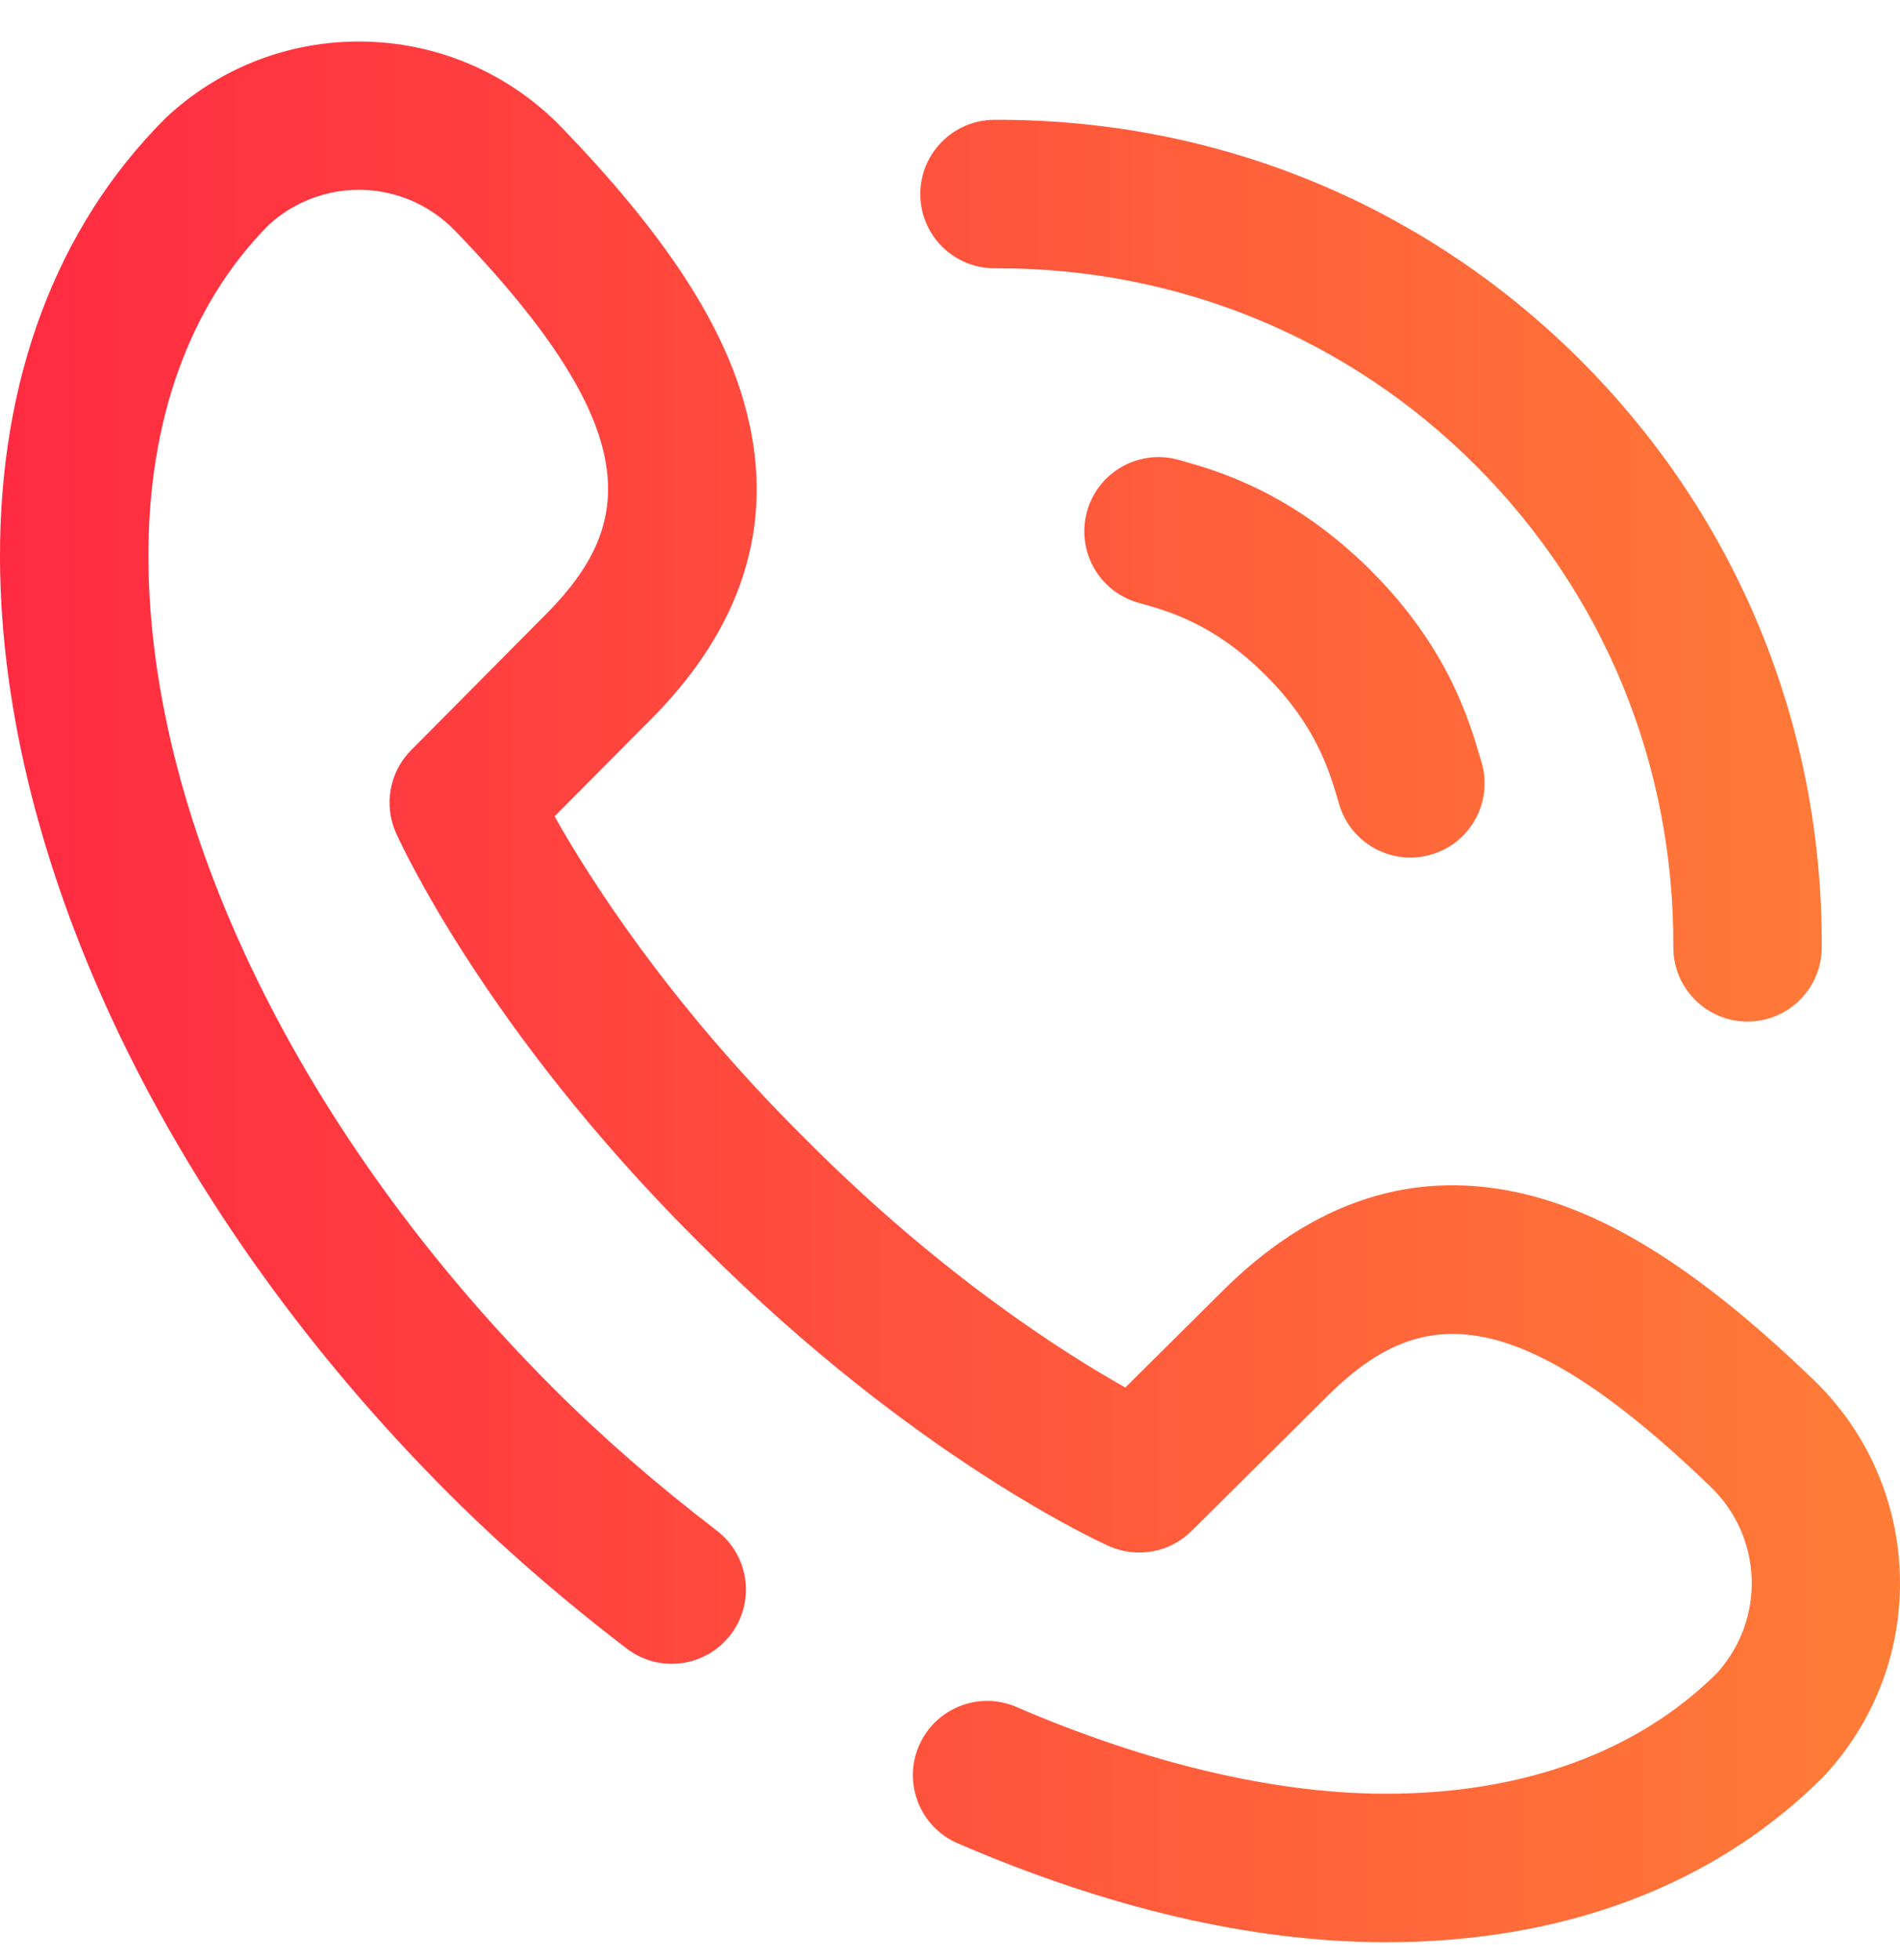 <?xml version="1.0" encoding="UTF-8" standalone="no"?><!DOCTYPE svg PUBLIC "-//W3C//DTD SVG 1.1//EN" "http://www.w3.org/Graphics/SVG/1.1/DTD/svg11.dtd"><svg width="100%" height="100%" viewBox="0 0 32 33" version="1.1" xmlns="http://www.w3.org/2000/svg" xmlns:xlink="http://www.w3.org/1999/xlink" xml:space="preserve" xmlns:serif="http://www.serif.com/" style="fill-rule:evenodd;clip-rule:evenodd;stroke-linejoin:round;stroke-miterlimit:2;"><g><g><path d="M16.75,4.517c0.021,0 0.041,0 0.062,0c3.047,0 5.901,1.178 8.043,3.32c2.16,2.16 3.341,5.039 3.327,8.106c-0.003,0.691 0.554,1.253 1.244,1.256l0.006,0c0.687,0 1.246,-0.556 1.25,-1.244c0.018,-3.74 -1.424,-7.251 -4.059,-9.886c-2.615,-2.614 -6.096,-4.052 -9.81,-4.052c-0.023,0 -0.046,0 -0.069,0c-0.69,0.004 -1.247,0.566 -1.244,1.256c0.003,0.689 0.562,1.244 1.25,1.244Z" style="fill:url(#_Linear1);fill-rule:nonzero;"/><path d="M31.997,26.484c-0.045,-1.238 -0.56,-2.393 -1.452,-3.253c-1.746,-1.683 -3.208,-2.655 -4.603,-3.058c-1.922,-0.555 -3.701,-0.05 -5.29,1.501c-0.002,0.002 -0.005,0.005 -0.007,0.007l-1.692,1.679c-1.05,-0.59 -3.093,-1.889 -5.327,-4.123l-0.164,-0.164c-2.22,-2.22 -3.527,-4.274 -4.122,-5.329l1.678,-1.69c0.002,-0.002 0.005,-0.005 0.007,-0.007c1.551,-1.588 2.056,-3.368 1.501,-5.29c-0.403,-1.395 -1.375,-2.857 -3.058,-4.603c-0.86,-0.891 -2.015,-1.407 -3.253,-1.452c-1.237,-0.044 -2.427,0.387 -3.348,1.214l-0.036,0.032c-0.017,0.015 -0.033,0.031 -0.049,0.047c-1.835,1.834 -2.797,4.403 -2.782,7.428c0.026,5.139 2.85,11.016 7.555,15.721c0.004,0.004 0.008,0.008 0.012,0.012c0.884,0.883 1.889,1.757 2.985,2.597c0.548,0.421 1.332,0.317 1.753,-0.231c0.42,-0.548 0.316,-1.332 -0.232,-1.752c-1.015,-0.778 -1.94,-1.584 -2.75,-2.394c-0.004,-0.004 -0.008,-0.008 -0.012,-0.012c-4.243,-4.247 -6.788,-9.462 -6.811,-13.953c-0.012,-2.33 0.689,-4.275 2.027,-5.626l0.01,-0.009c0.908,-0.815 2.284,-0.766 3.131,0.113c3.237,3.356 3.002,4.941 1.572,6.407l-2.317,2.335c-0.363,0.366 -0.464,0.918 -0.255,1.389c0.059,0.132 1.482,3.277 5.026,6.821l0.165,0.164c3.544,3.544 6.688,4.967 6.82,5.026c0.471,0.209 1.023,0.108 1.389,-0.255l2.334,-2.317c1.467,-1.43 3.052,-1.665 6.408,1.572c0.879,0.847 0.928,2.223 0.113,3.131l-0.009,0.01c-1.34,1.327 -3.264,2.027 -5.569,2.027c-0.019,0 -0.038,0 -0.057,0c-1.842,-0.009 -3.975,-0.514 -6.168,-1.46c-0.634,-0.274 -1.369,0.019 -1.643,0.653c-0.273,0.633 0.019,1.369 0.653,1.642c2.535,1.094 4.939,1.654 7.146,1.665c0.023,0 0.047,0 0.07,0c2.995,0 5.538,-0.961 7.359,-2.782c0.015,-0.016 0.031,-0.032 0.046,-0.049l0.032,-0.036c0.827,-0.921 1.258,-2.111 1.214,-3.348Z" style="fill:url(#_Linear2);fill-rule:nonzero;"/><path d="M23.091,9.608c-1.341,-1.34 -2.628,-1.696 -3.246,-1.867c-0.666,-0.184 -1.354,0.206 -1.538,0.871c-0.184,0.666 0.206,1.354 0.872,1.538c0.505,0.14 1.27,0.351 2.144,1.226c0.842,0.842 1.066,1.602 1.214,2.105l0.018,0.062c0.161,0.543 0.659,0.895 1.198,0.895c0.118,0 0.237,-0.016 0.356,-0.052c0.662,-0.195 1.039,-0.891 0.843,-1.553l-0.017,-0.057c-0.192,-0.655 -0.551,-1.875 -1.844,-3.168Z" style="fill:url(#_Linear3);fill-rule:nonzero;"/></g></g><defs><linearGradient id="_Linear1" x1="0" y1="0" x2="1" y2="0" gradientUnits="userSpaceOnUse" gradientTransform="matrix(32,0,0,-86.687,1.17237e-13,63.709)"><stop offset="0" style="stop-color:#ff2a42;stop-opacity:1"/><stop offset="1" style="stop-color:#ff7d37;stop-opacity:1"/></linearGradient><linearGradient id="_Linear2" x1="0" y1="0" x2="1" y2="0" gradientUnits="userSpaceOnUse" gradientTransform="matrix(32,0,0,-86.687,1.17237e-13,63.709)"><stop offset="0" style="stop-color:#ff2a42;stop-opacity:1"/><stop offset="1" style="stop-color:#ff7d37;stop-opacity:1"/></linearGradient><linearGradient id="_Linear3" x1="0" y1="0" x2="1" y2="0" gradientUnits="userSpaceOnUse" gradientTransform="matrix(32,0,0,-86.687,1.17237e-13,63.709)"><stop offset="0" style="stop-color:#ff2a42;stop-opacity:1"/><stop offset="1" style="stop-color:#ff7d37;stop-opacity:1"/></linearGradient></defs></svg>